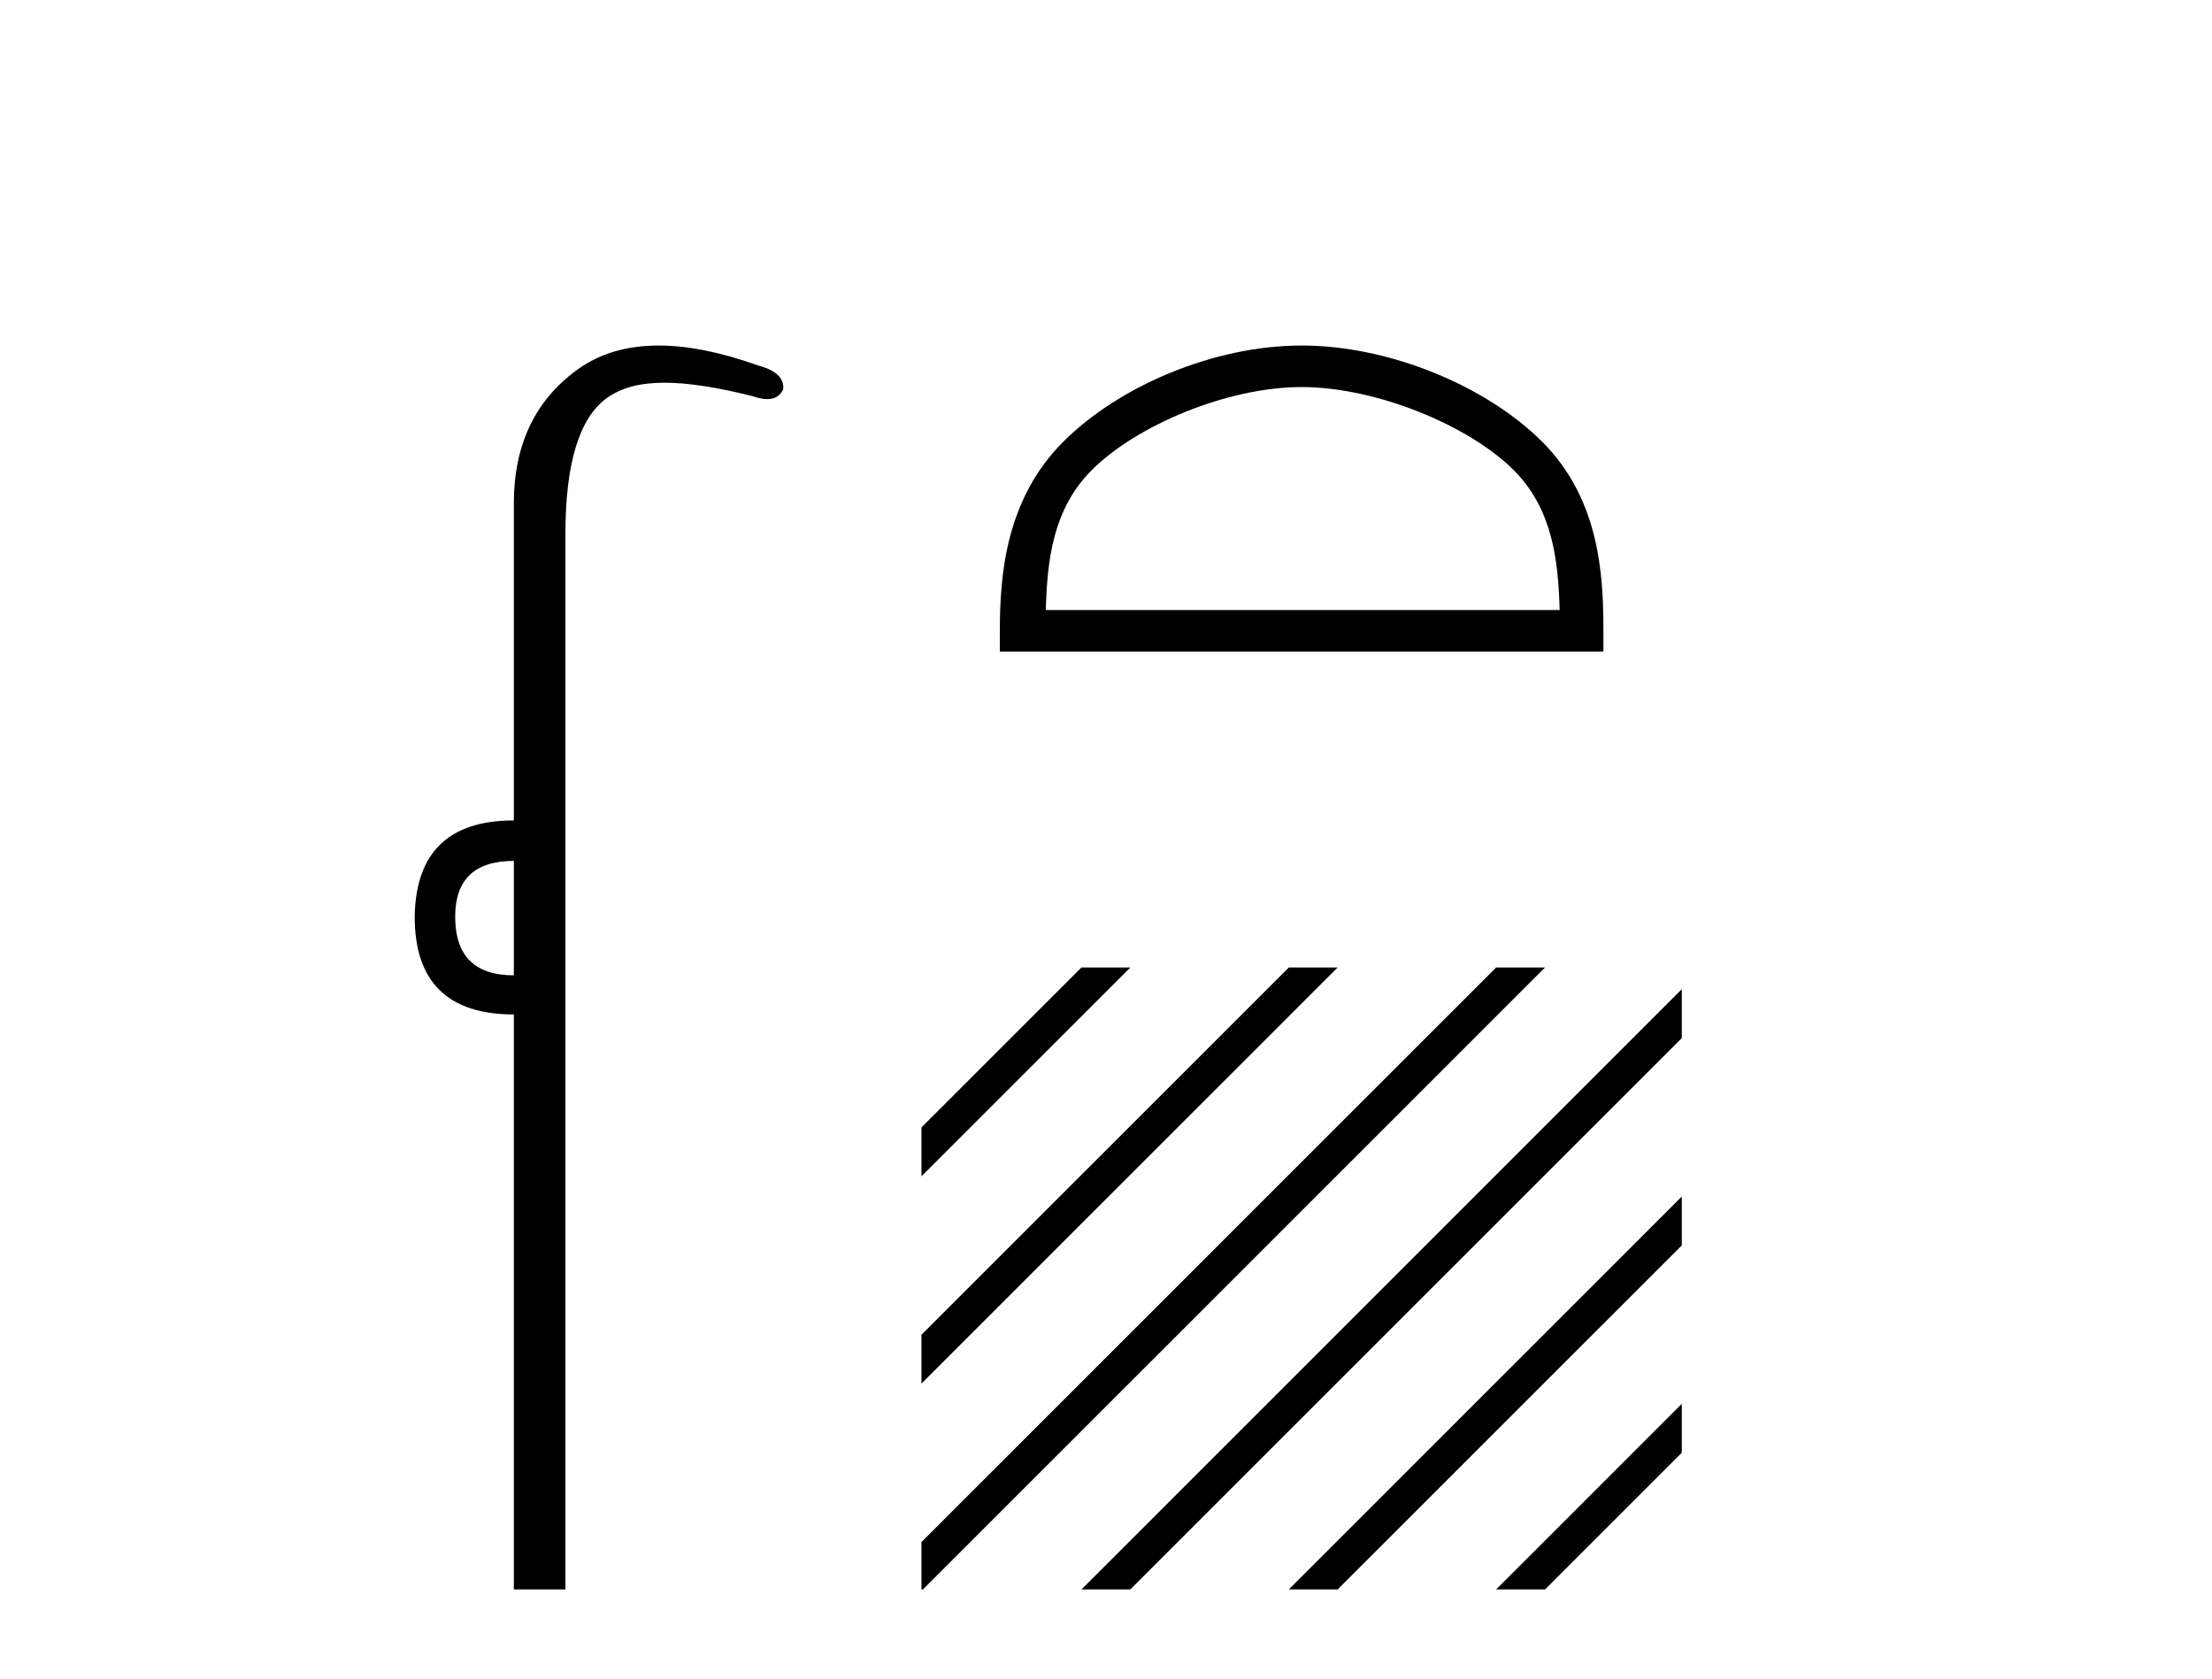 <?xml version='1.0' encoding='UTF-8' standalone='yes'?><svg xmlns='http://www.w3.org/2000/svg' xmlns:xlink='http://www.w3.org/1999/xlink' width='54.0' height='41.0' ><path d='M 12.544 21.021 L 12.544 23.815 C 11.589 23.815 11.112 23.338 11.112 22.384 C 11.112 21.475 11.589 21.021 12.544 21.021 ZM 16.078 8.437 C 15.297 8.437 14.636 8.633 14.094 9.026 C 13.06 9.776 12.544 10.866 12.544 12.297 L 12.544 20.033 C 10.953 20.033 10.147 20.817 10.124 22.384 C 10.124 23.974 10.931 24.77 12.544 24.77 L 12.544 38.809 L 13.803 38.809 L 13.803 13.047 C 13.803 11.32 14.138 10.213 14.808 9.724 C 15.156 9.471 15.611 9.345 16.223 9.345 C 16.792 9.345 17.495 9.454 18.371 9.673 C 18.507 9.721 18.626 9.745 18.729 9.745 C 18.916 9.745 19.047 9.665 19.121 9.503 C 19.143 9.23 18.939 9.037 18.507 8.924 C 17.598 8.599 16.789 8.437 16.078 8.437 Z' style='fill:#000000;stroke:none' /><path d='M 31.776 9.451 C 33.588 9.451 35.856 10.382 36.954 11.48 C 37.914 12.44 38.04 13.713 38.075 14.896 L 25.53 14.896 C 25.565 13.713 25.69 12.44 26.651 11.48 C 27.748 10.382 29.964 9.451 31.776 9.451 ZM 31.776 8.437 C 29.626 8.437 27.313 9.43 25.957 10.786 C 24.566 12.176 24.409 14.007 24.409 15.377 L 24.409 15.911 L 39.143 15.911 L 39.143 15.377 C 39.143 14.007 39.039 12.176 37.648 10.786 C 36.292 9.43 33.926 8.437 31.776 8.437 Z' style='fill:#000000;stroke:none' /><path d='M 26.401 23.623 L 22.495 27.529 L 22.495 27.529 L 22.495 28.722 L 27.296 23.921 L 27.594 23.623 ZM 31.463 23.623 L 22.495 32.591 L 22.495 33.784 L 32.358 23.921 L 32.656 23.623 ZM 36.525 23.623 L 22.495 37.653 L 22.495 38.809 L 22.532 38.809 L 37.42 23.921 L 37.719 23.623 ZM 41.056 24.154 L 26.7 38.511 L 26.401 38.809 L 27.594 38.809 L 41.056 25.347 L 41.056 25.347 L 41.056 24.154 ZM 41.056 29.216 L 31.762 38.511 L 31.463 38.809 L 32.656 38.809 L 41.056 30.41 L 41.056 30.41 L 41.056 29.216 ZM 41.056 34.278 L 36.824 38.511 L 36.525 38.809 L 37.719 38.809 L 41.056 35.472 L 41.056 35.472 L 41.056 34.278 Z' style='fill:#000000;stroke:none' /></svg>
